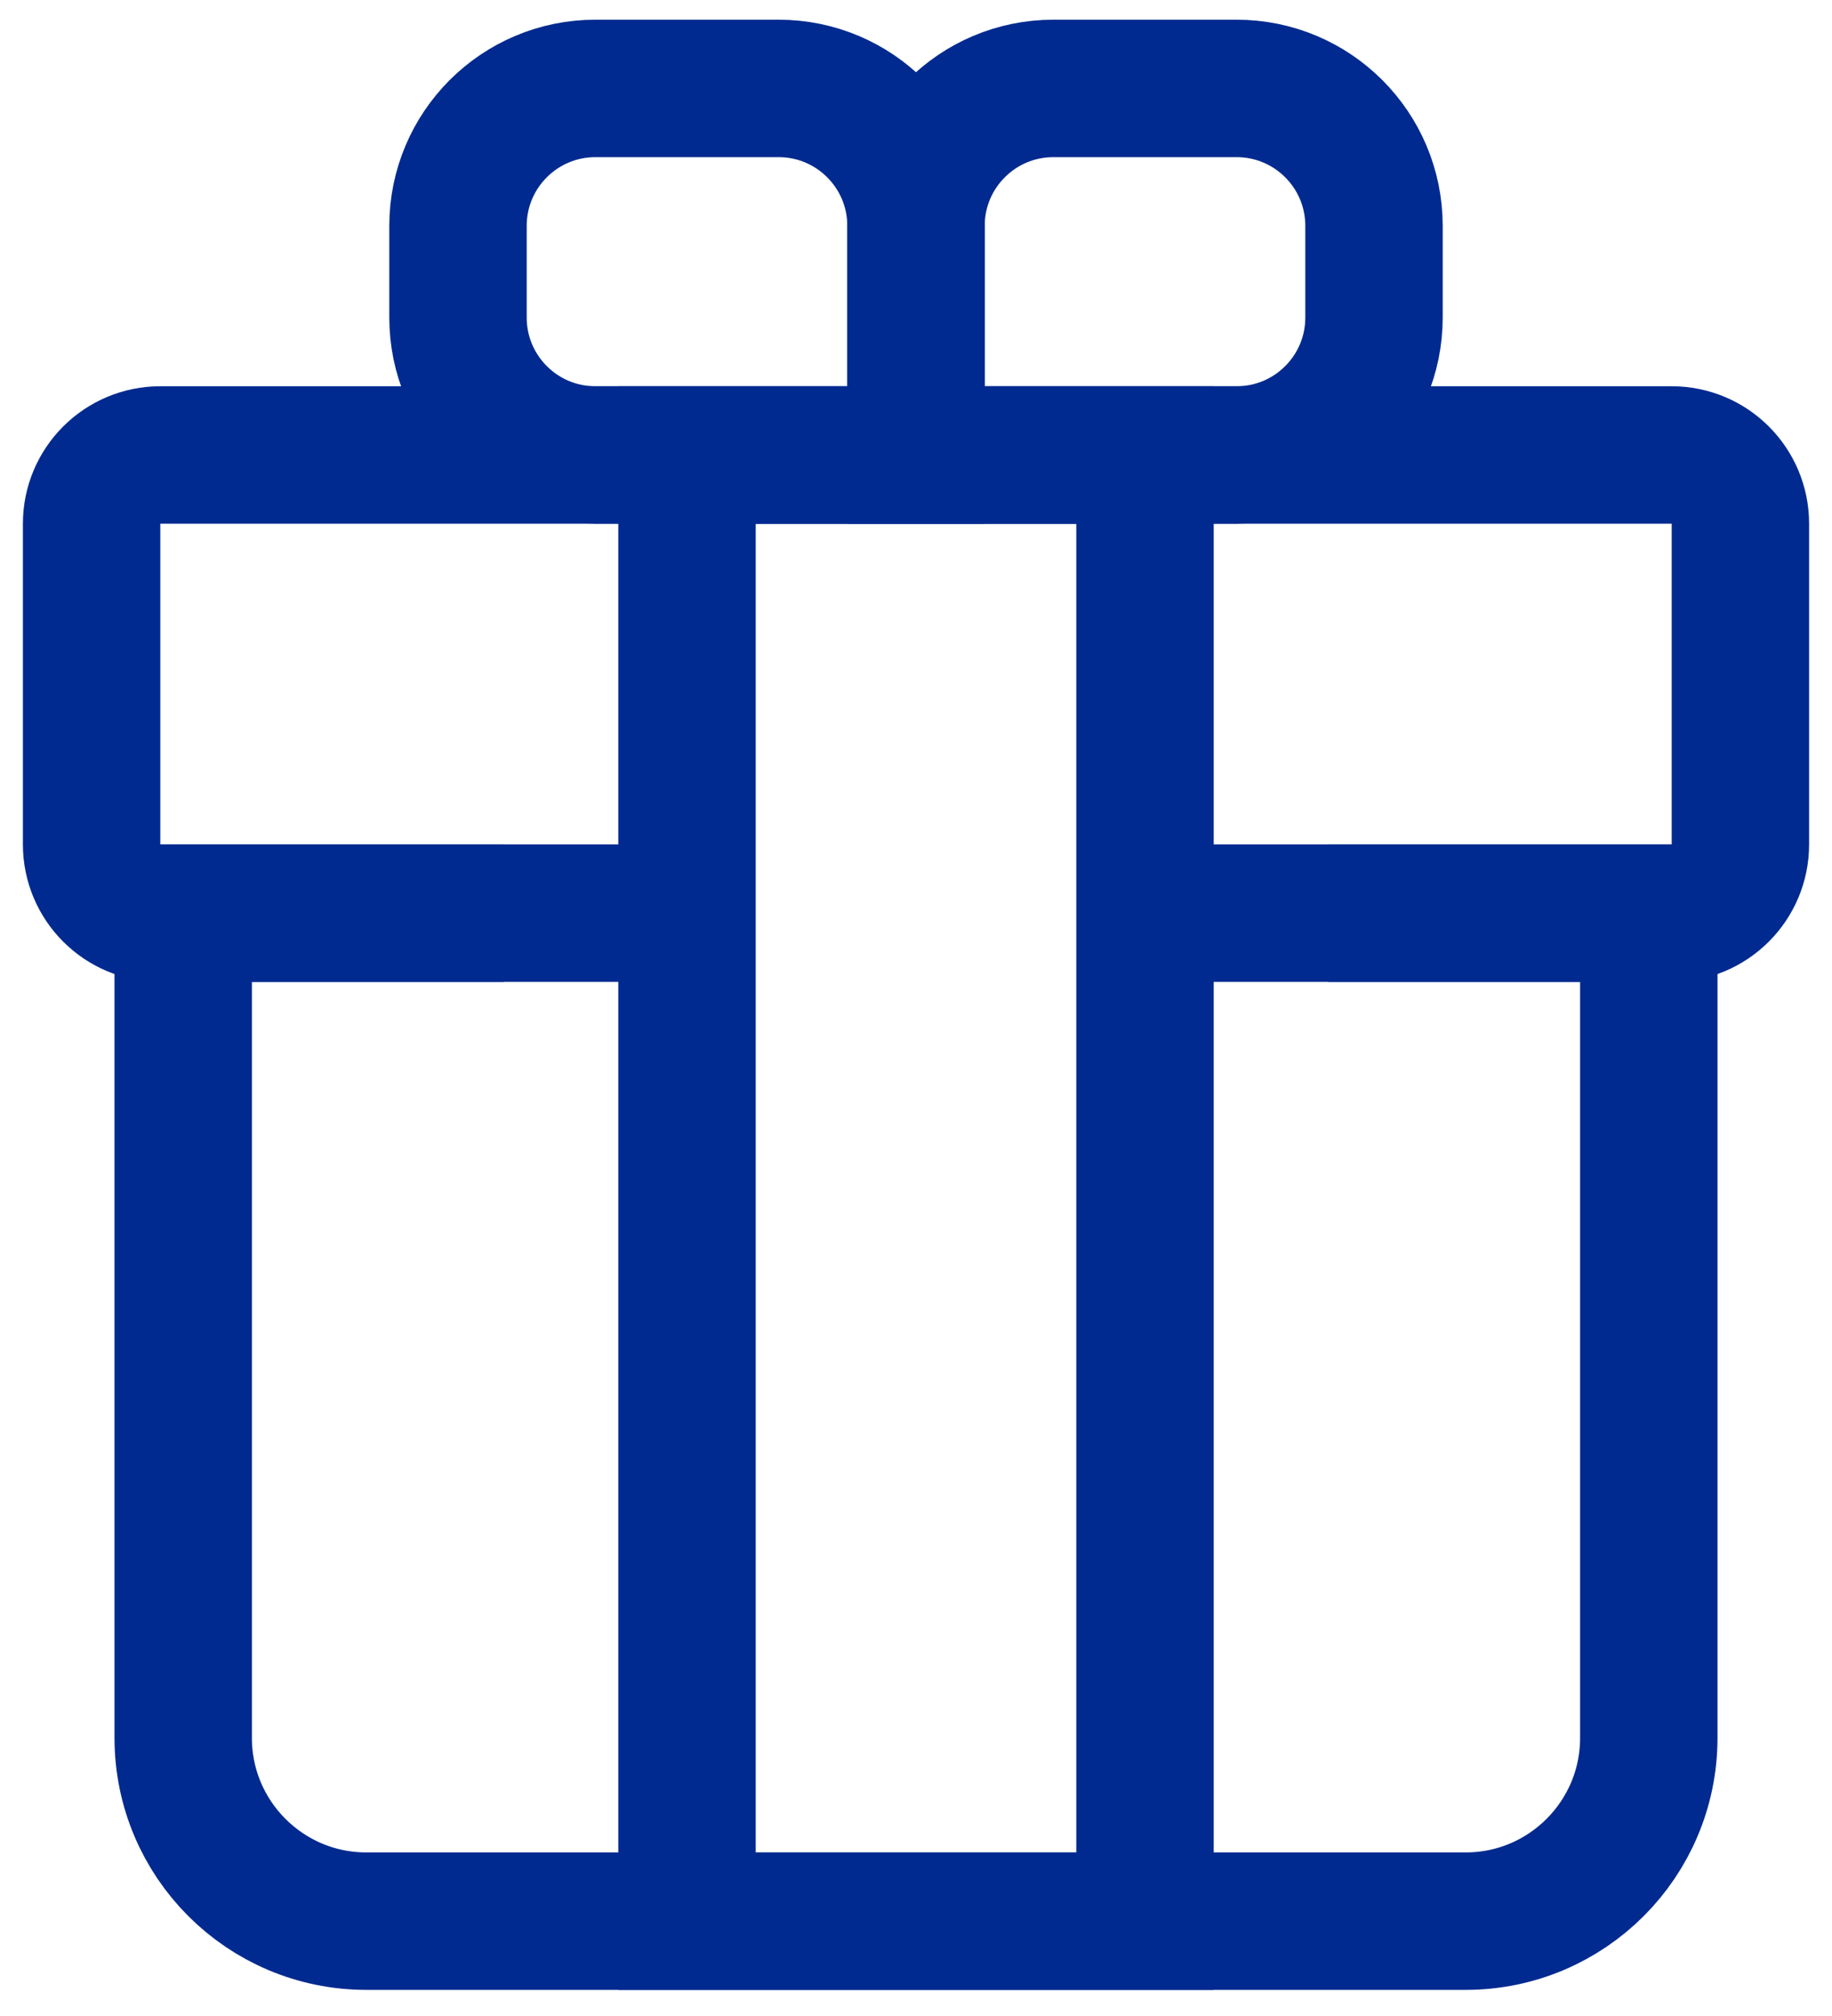 <svg width="40" height="44" viewBox="0 0 40 44" fill="none" xmlns="http://www.w3.org/2000/svg">
<path d="M25 19.93H36V37.93C36 40.139 34.209 41.93 32 41.93H8C5.791 41.93 4 40.139 4 37.93V19.93H15" stroke="#002A8F" stroke-width="3"/>
<path d="M29 19.93H36.5C37.328 19.93 38 19.258 38 18.43V11.43C38 10.601 37.328 9.93 36.5 9.93H3.5C2.672 9.93 2 10.601 2 11.43V18.43C2 19.258 2.672 19.93 3.5 19.93H11" stroke="#002A8F" stroke-width="3"/>
<path d="M20 4.93C20 3.273 21.343 1.93 23 1.93H27C28.657 1.93 30 3.273 30 4.93V6.93C30 8.587 28.657 9.93 27 9.93H20V4.93Z" stroke="#002A8F" stroke-width="3"/>
<path d="M20 4.93C20 3.273 18.657 1.93 17 1.93H13C11.343 1.93 10 3.273 10 4.93V6.93C10 8.587 11.343 9.93 13 9.93H20V4.93Z" stroke="#002A8F" stroke-width="3"/>
<path d="M25 9.93L25 41.93L15 41.93L15 9.93L25 9.93Z" stroke="#002A8F" stroke-width="3"/>
</svg>
